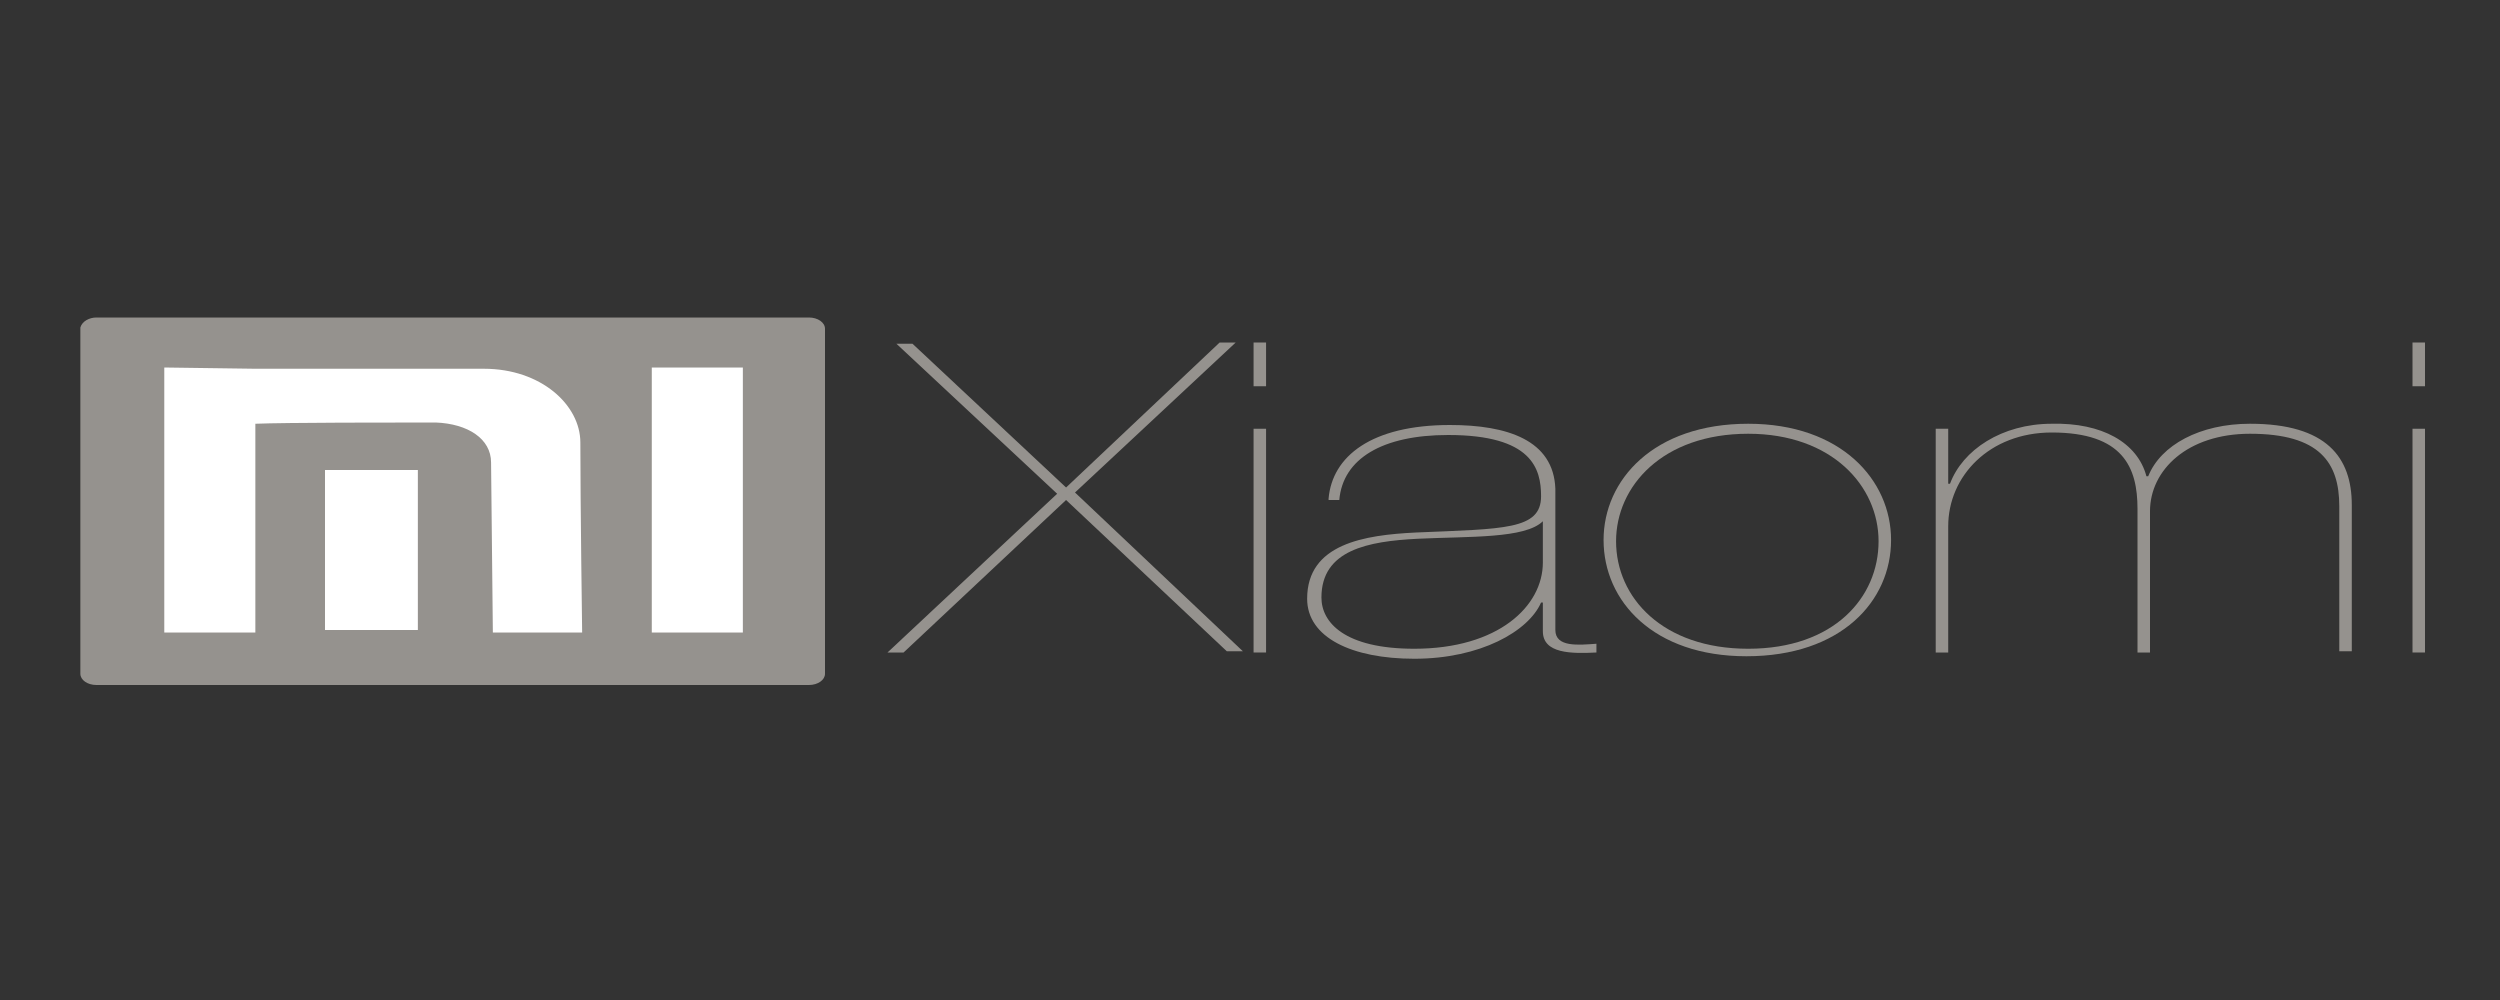 <svg width="500" height="200" viewBox="0 0 500 200" fill="none" xmlns="http://www.w3.org/2000/svg">
<rect x="0" y="0" width="500" height="200" fill="#333333" stroke="none"/>
<path d="M19.286 63.5H161.786C163.571 63.5 165 64.5 165 65.75V134.75C165 136 163.571 137 161.786 137H19.286C17.5 137 16.071 136 16.071 134.75V65.5C16.429 64.25 17.857 63.5 19.286 63.5Z" fill="#95928E"/>
<path d="M130.357 73.5H148.571V126.5H130.357V73.5ZM65 94H83.571V126H65V94ZM32.857 73.5L51.071 73.75H96.786C108.214 73.75 116.071 81 116.071 88.5C116.071 100.5 116.429 126.5 116.429 126.5H98.571L98.214 92.5C98.214 87.75 93.571 84.75 87.143 84.5C78.571 84.5 57.143 84.5 51.071 84.75V126.5H32.857V73.5Z" fill="white"/>
<path d="M243.929 68.5H247.143L215 98.5L248.571 130.25H245.357L213.214 100L180.714 130.5H177.5L211.429 98.75L179.286 68.75H182.5L213.214 97.5L243.929 68.5Z" fill="#95928E"/>
<path d="M253.214 77.25H250.714V68.5H253.214V77.25ZM253.214 130.5H250.714V85.75H253.214V130.5Z" fill="#95928E"/>
<path d="M265.714 99.75C266.429 91.25 274.286 85 290 85C301.429 85 310.714 88 311.071 97.75V126C311.071 129.5 315.714 129 319.286 128.75V130.5C314.286 130.75 308.571 130.75 308.571 126.25V120.5H308.214C305.714 126.25 296.071 131.75 282.857 131.75C270.357 131.75 261.429 127.5 261.429 119.75C261.429 108.75 272.857 107 283.214 106.5C300.714 105.75 308.214 106 308.214 99.25C308.214 93.75 306.429 87 289.643 87C276.429 87 268.571 91.75 267.857 100H265.714V99.75ZM308.571 104.25C305 107.75 293.929 107.25 283.571 107.75C273.571 108.25 264.286 110 264.286 119.5C264.286 124.5 268.929 129.75 282.857 129.75C299.643 129.75 308.571 121.25 308.571 112.5V104.25Z" fill="#95928E"/>
<path d="M349.643 84.75C368.214 84.75 378.214 96 378.214 108C378.214 120.25 368.214 131.25 349.286 131.25C330.714 131.25 320.714 120.25 320.714 108C320.714 96 330.714 84.75 349.643 84.75ZM349.643 129.75C366.786 129.75 375.714 119.5 375.714 108.25C375.714 97.25 366.429 86.75 349.643 86.75C332.5 86.75 323.214 97.25 323.214 108.25C323.214 119.5 332.5 129.75 349.643 129.75Z" fill="#95928E"/>
<path d="M387.143 85.75H389.643V96.75H390C392.5 90 400.357 84.75 410.357 84.75C420.357 84.5 427.5 88.5 429.286 95.25H429.643C432.143 89 440 84.75 450 84.75C465.357 84.75 470.357 91.5 470.357 101V130.25H467.857V101.25C467.857 92.5 463.929 86.75 450 86.75C437.5 86.75 430 94 430 102.25V130.5H427.5V101.75C427.5 93.5 424.643 86.5 410.357 86.5C397.857 86.5 389.643 95.25 389.643 105.25V130.5H387.143V85.75Z" fill="#95928E"/>
<path d="M485 77.25H482.5V68.5H485V77.25ZM485 130.5H482.5V85.75H485V130.5Z" fill="#95928E"/>
</svg>
